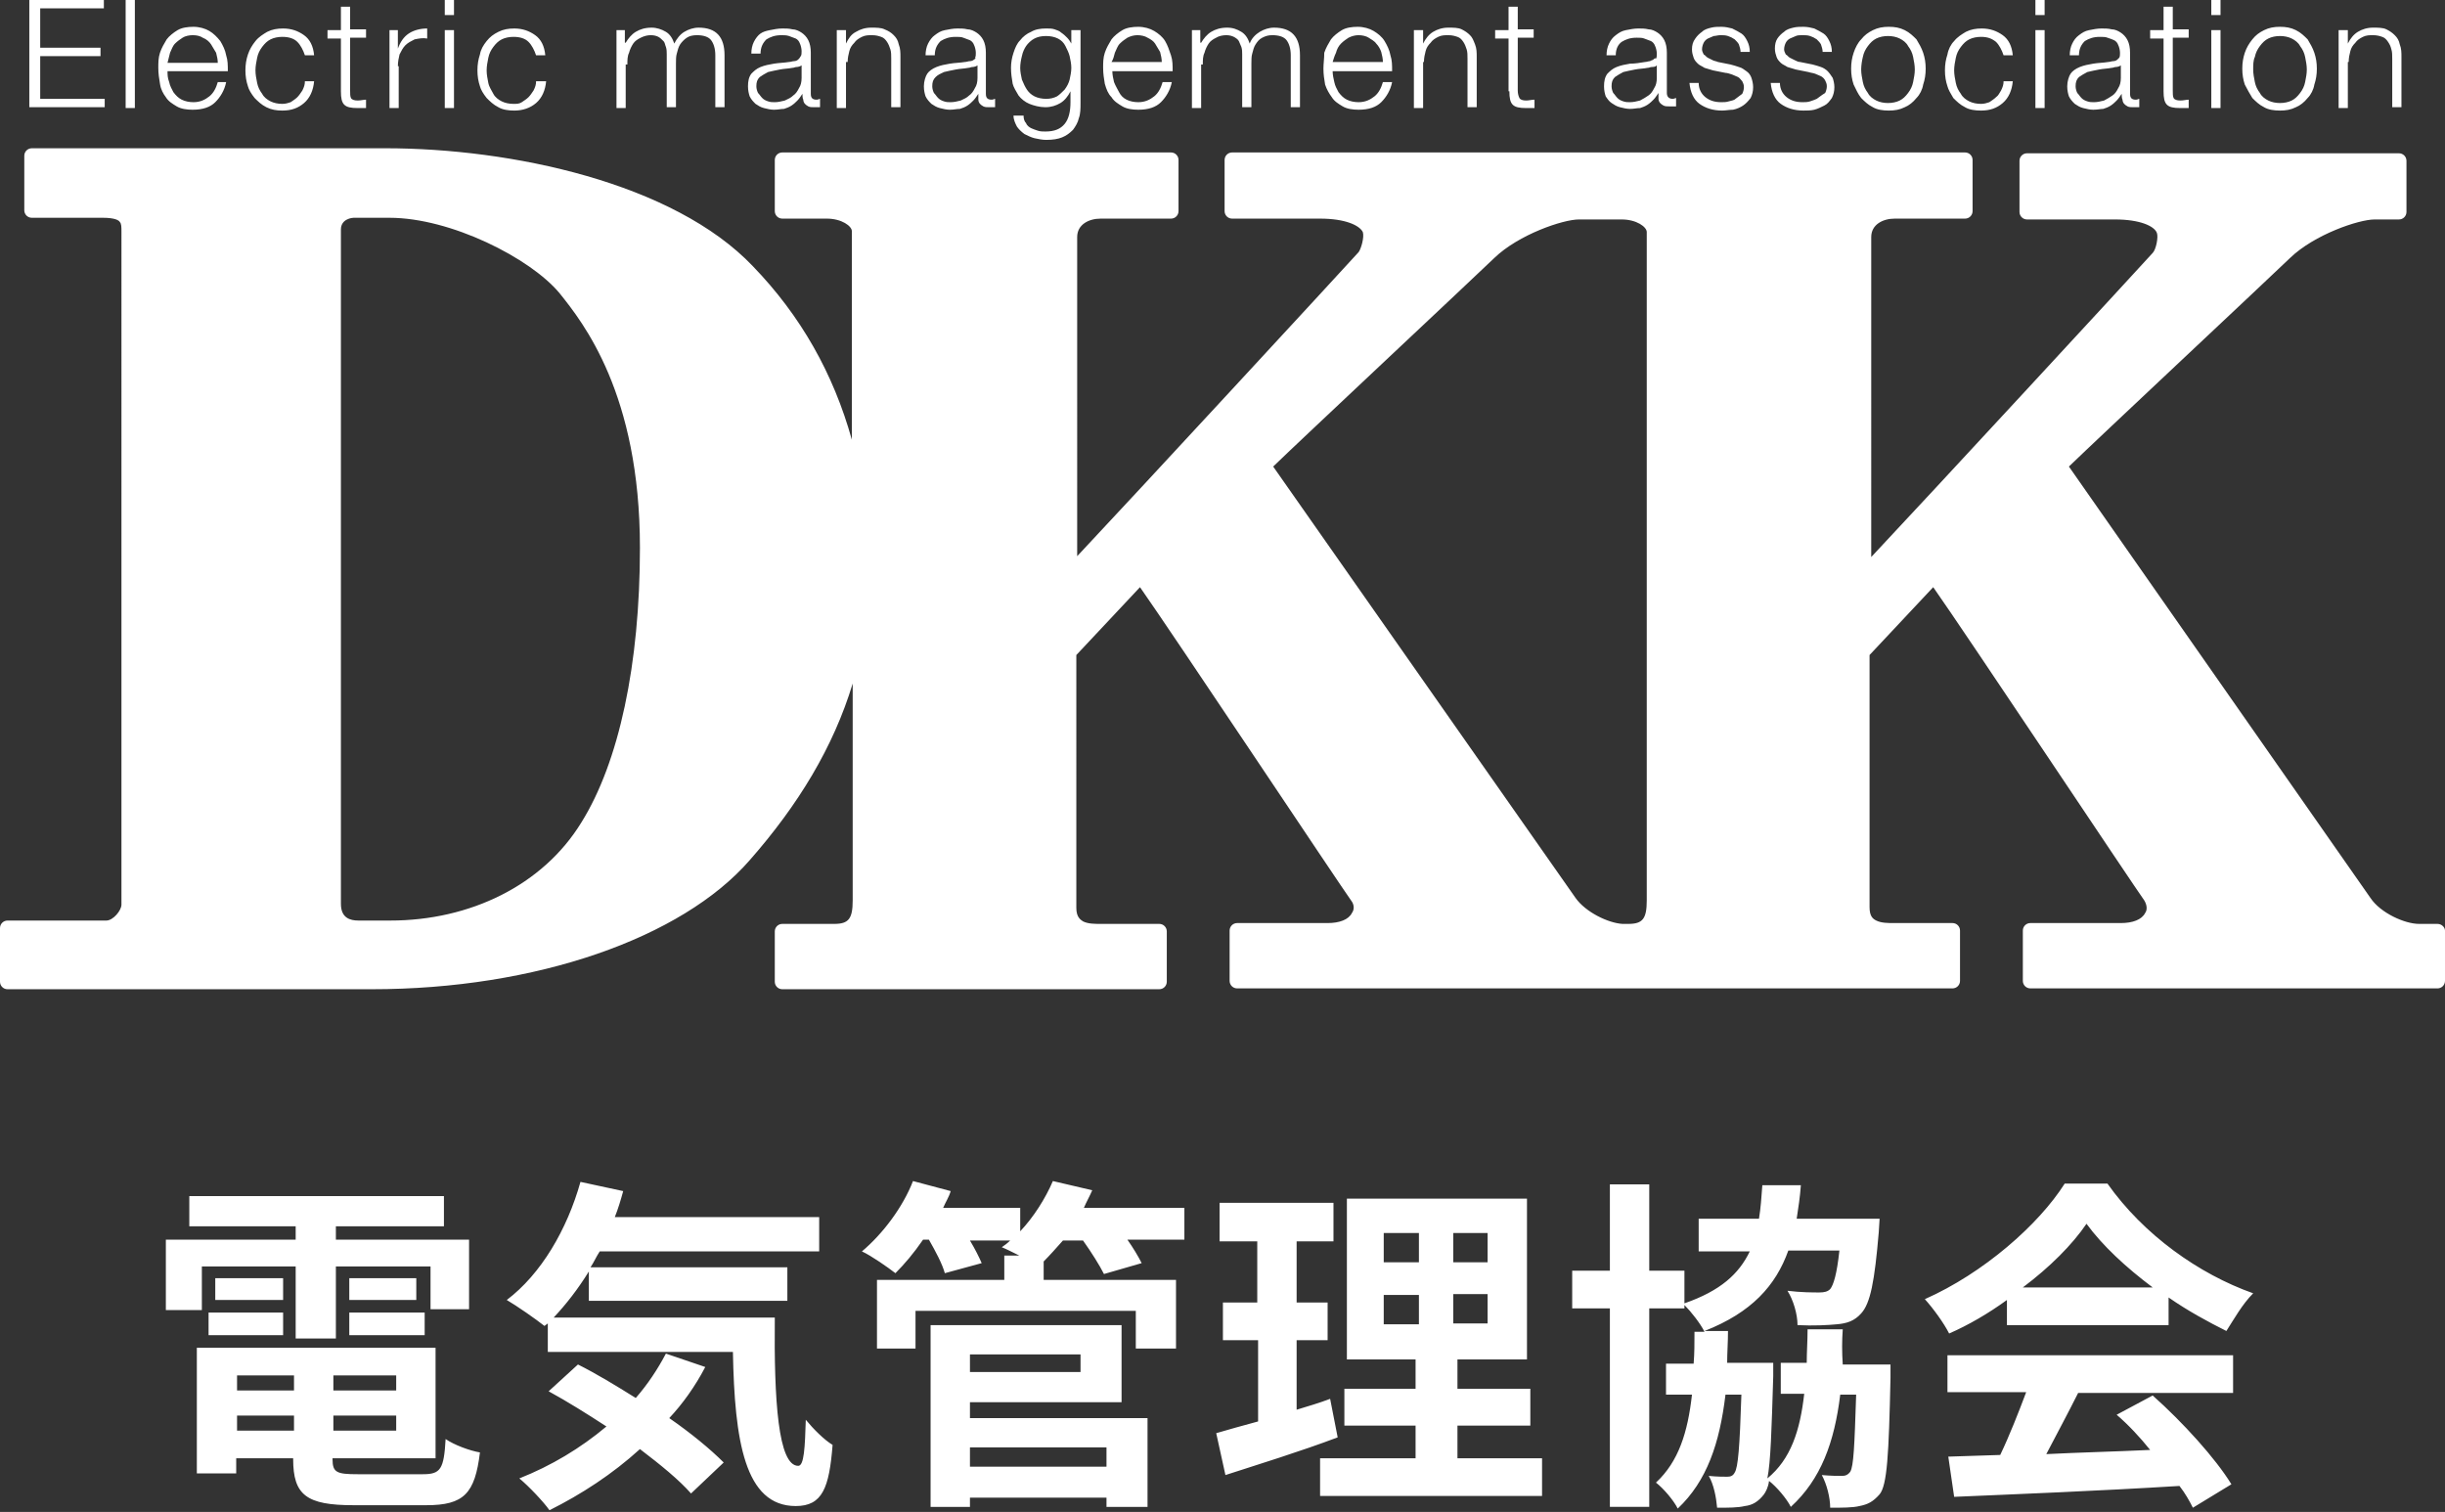 <?xml version="1.0" encoding="utf-8"?>
<!-- Generator: Adobe Illustrator 26.0.3, SVG Export Plug-In . SVG Version: 6.00 Build 0)  -->
<svg version="1.1" id="_レイヤー_2" xmlns="http://www.w3.org/2000/svg" xmlns:xlink="http://www.w3.org/1999/xlink" x="0px"
	 y="0px" viewBox="0 0 291.9 180.5" style="enable-background:new 0 0 291.9 180.5;" xml:space="preserve">
<rect x="0" y="0" width="291.9" height="180.5" fill="#333333" stroke="none"/>
<style type="text/css">
	.st0{fill:#FFFFFF;}
</style>
<g>
	<path class="st0" d="M291,110.3L291,110.3l-2.2,0c-1.7,0-4.6-1.3-5.8-3.1L247,55.7c3.4-3.3,23.6-22.2,26.4-24.9
		c2.9-2.8,8.2-4.6,10.1-4.6h2.9c0.5,0,0.9-0.4,0.9-0.9v-6.1c0-0.5-0.4-0.9-0.9-0.9H242c-0.5,0-0.9,0.4-0.9,0.9v6.1
		c0,0.5,0.4,0.9,0.9,0.9h10.5c3,0,4.7,0.8,5,1.6c0.2,0.5-0.1,2-0.5,2.4c-1.8,2-27.2,29.5-33.6,36.3V28.3c0-1.5,1.4-2.2,2.8-2.2h8.4
		c0.5,0,0.9-0.4,0.9-0.9v-6.1c0-0.5-0.4-0.9-0.9-0.9h-46.4c0,0,0,0,0,0h-41.1c-0.5,0-0.9,0.4-0.9,0.9v6.1c0,0.5,0.4,0.9,0.9,0.9
		h10.5c3,0,4.7,0.8,5.1,1.6c0.2,0.6-0.2,2-0.5,2.4c-1.8,2-27.2,29.5-33.6,36.3V28.3c0-1.5,1.4-2.2,2.8-2.2h8.4
		c0.5,0,0.9-0.4,0.9-0.9v-6.1c0-0.5-0.4-0.9-0.9-0.9H93.4c-0.5,0-0.9,0.4-0.9,0.9v6.1c0,0.5,0.4,0.9,0.9,0.9h5.3c1.8,0,3,0.9,3,1.5
		v24.9c-2.2-7.9-6.1-14.8-11.8-20.7l0,0c-9.5-10-28.9-14.1-43.9-14.1H3.8c-0.5,0-0.9,0.4-0.9,0.9v6.5c0,0.5,0.4,0.9,0.9,0.9h8.5
		c1.4,0,1.9,0.3,2,0.5c0.2,0.2,0.2,0.6,0.2,1.2V108c0,0.7-1,1.9-1.8,1.9H0.9c-0.5,0-0.9,0.4-0.9,0.9v6.4c0,0.5,0.4,0.9,0.9,0.9h43.5
		c19.6,0,37-6.1,45.1-15.4c5.8-6.6,10-13.5,12.3-21.1v25.9c0,2.2-0.5,2.8-2.2,2.8h-6.2c-0.5,0-0.9,0.4-0.9,0.9v6
		c0,0.5,0.4,0.9,0.9,0.9h45c0.5,0,0.9-0.4,0.9-0.9v-6c0-0.5-0.4-0.9-0.9-0.9h-7c-0.7,0-1.5,0-2.1-0.3c-0.3-0.2-0.8-0.5-0.8-1.6V78.2
		l7.6-8.1c3.8,5.4,24.1,35.9,25.2,37.4c0.4,0.5,0.4,1.1,0.1,1.5c-0.4,0.8-1.5,1.2-2.9,1.2h-10.8c-0.5,0-0.9,0.4-0.9,0.9v6
		c0,0.5,0.4,0.9,0.9,0.9h40.3c0,0,0.1,0,0.1,0h45c0.5,0,0.9-0.4,0.9-0.9v-6c0-0.5-0.4-0.9-0.9-0.9h-7c-0.7,0-1.5,0-2.1-0.3
		c-0.4-0.2-0.8-0.5-0.8-1.6V78.2l7.6-8.1c3.8,5.4,24.1,35.9,25.2,37.4c0.3,0.5,0.4,1.1,0.1,1.5c-0.4,0.8-1.5,1.2-2.9,1.2h-10.8
		c-0.5,0-0.9,0.4-0.9,0.9v6c0,0.5,0.4,0.9,0.9,0.9H291c0.5,0,0.9-0.4,0.9-0.9v-6C291.9,110.7,291.5,110.3,291,110.3z M69.4,98.2
		c-4.6,7.5-13.3,11.7-22.8,11.7h-3.8c-1,0-2.1-0.3-2.1-2V27.4c0-1.3,1.4-1.4,1.5-1.4c0.9,0,4.2,0,4.3,0c7.3,0,16.8,4.8,20.3,9
		c2.8,3.5,9.6,12,9.6,30.4C76.4,79.3,73.9,91,69.4,98.2L69.4,98.2z M196.6,107.5c0,2.2-0.5,2.8-2.2,2.8h-0.7
		c-1.7-0.1-4.4-1.4-5.6-3.1l-36.1-51.5c3.4-3.3,23.6-22.2,26.4-24.9c2.9-2.8,8.2-4.6,10.1-4.6h2.9c0,0,0.1,0,0.1,0h2.1
		c1.8,0,3,0.9,3,1.5V107.5z M12.5,11.8H4.8V6.7h7.2v-1H4.8V1h7.6V0H3.5v12.8h9V11.8z M16.2,0H15v12.9h1.1V0z M19.8,11.6
		c0.3,0.5,0.8,0.8,1.3,1.1c0.5,0.3,1.2,0.4,1.9,0.4c1.2,0,2.1-0.3,2.7-0.9c0.6-0.6,1.1-1.4,1.3-2.4H26c-0.2,0.7-0.5,1.3-1,1.7
		c-0.5,0.4-1.1,0.7-1.9,0.7c-0.5,0-1-0.1-1.4-0.3c-0.4-0.2-0.7-0.5-1-0.9c-0.2-0.4-0.4-0.7-0.5-1.2h0C20,9.3,20,8.9,20,8.5h7.2
		c0-0.7,0-1.3-0.2-1.9c-0.1-0.6-0.4-1.2-0.7-1.7C25.9,4.4,25.5,4,25,3.7c-0.5-0.3-1.2-0.5-1.9-0.5c-0.7,0-1.4,0.1-1.9,0.4
		c-0.5,0.3-1,0.7-1.3,1.1c-0.3,0.5-0.6,1-0.8,1.6c-0.2,0.6-0.2,1.2-0.2,1.8c0,0.7,0.1,1.3,0.2,1.9C19.2,10.7,19.5,11.2,19.8,11.6z
		 M20.3,6.3c0.2-0.4,0.3-0.8,0.6-1.1s0.6-0.5,0.9-0.7s0.8-0.3,1.2-0.3c0.5,0,0.9,0.1,1.2,0.3C24.7,4.7,25,5,25.2,5.3
		c0.2,0.3,0.4,0.7,0.6,1C25.9,6.7,26,7.1,26,7.5h-6C20.1,7.1,20.2,6.7,20.3,6.3z M30.4,11.7c0.4,0.4,0.8,0.8,1.4,1.1
		c0.6,0.3,1.2,0.4,1.9,0.4c1.1,0,1.9-0.3,2.6-0.9c0.7-0.6,1.1-1.5,1.2-2.6h-1.1c0,0.4-0.1,0.7-0.3,1.1c-0.2,0.3-0.4,0.6-0.6,0.8
		c-0.2,0.2-0.5,0.4-0.8,0.6c-0.3,0.1-0.6,0.2-1,0.2c-0.5,0-1-0.1-1.4-0.3s-0.8-0.5-1-0.9c-0.3-0.4-0.5-0.8-0.6-1.3
		c-0.1-0.5-0.2-1-0.2-1.5s0.1-1,0.2-1.5c0.1-0.5,0.3-0.9,0.6-1.3c0.3-0.4,0.6-0.7,1-0.9c0.4-0.2,0.9-0.3,1.4-0.3
		c0.8,0,1.4,0.2,1.8,0.6c0.4,0.4,0.7,1,0.9,1.6h1.1c-0.1-1.1-0.5-1.9-1.2-2.4c-0.7-0.5-1.5-0.8-2.5-0.8c-0.7,0-1.3,0.1-1.9,0.4
		c-0.5,0.3-1,0.6-1.4,1.1c-0.4,0.5-0.7,1-0.9,1.6c-0.2,0.6-0.3,1.2-0.3,1.9c0,0.7,0.1,1.3,0.3,1.9C29.7,10.7,30,11.2,30.4,11.7z
		 M40.7,10.9c0,0.8,0.1,1.3,0.4,1.6c0.3,0.3,0.8,0.4,1.6,0.4c0.2,0,0.3,0,0.5,0c0.2,0,0.3,0,0.5,0v-1c-0.3,0-0.6,0.1-1,0.1
		c-0.4,0-0.7-0.1-0.8-0.3c-0.1-0.2-0.1-0.5-0.1-0.9V4.5h1.9v-1h-1.9V0.8h-1.1v2.8h-1.6v1h1.6V10.9z M47.5,7.9c0-0.5,0.1-1,0.2-1.4
		c0.2-0.4,0.4-0.8,0.7-1.1s0.7-0.5,1.1-0.7C50,4.6,50.5,4.5,51,4.6V3.4c-0.8,0-1.6,0.2-2.2,0.6c-0.6,0.4-1,1-1.3,1.8h0V3.6h-1v9.3
		h1.1V7.9z M54.2,0h-1.1v1.8h1.1V0z M54.2,3.6h-1.1v9.3h1.1V3.6z M58.1,11.7c0.4,0.4,0.8,0.8,1.4,1.1c0.5,0.3,1.2,0.4,1.9,0.4
		c1,0,1.9-0.3,2.6-0.9c0.7-0.6,1.1-1.5,1.2-2.6H64c0,0.4-0.1,0.7-0.3,1.1c-0.2,0.3-0.4,0.6-0.6,0.8c-0.2,0.2-0.5,0.4-0.8,0.6
		s-0.6,0.2-1,0.2c-0.5,0-1-0.1-1.4-0.3c-0.4-0.2-0.8-0.5-1-0.9s-0.5-0.8-0.6-1.3c-0.1-0.5-0.2-1-0.2-1.5s0.1-1,0.2-1.5
		c0.1-0.5,0.3-0.9,0.6-1.3s0.6-0.7,1-0.9c0.4-0.2,0.9-0.3,1.4-0.3c0.8,0,1.4,0.2,1.8,0.6h0c0.4,0.4,0.7,1,0.9,1.6h1.1
		c-0.1-1.1-0.5-1.9-1.2-2.4c-0.7-0.5-1.5-0.8-2.5-0.8c-0.7,0-1.3,0.1-1.9,0.4s-1,0.6-1.4,1.1c-0.4,0.5-0.7,1-0.8,1.6
		c-0.2,0.6-0.3,1.2-0.3,1.9c0,0.7,0.1,1.3,0.3,1.9C57.4,10.7,57.7,11.2,58.1,11.7z M74.9,7.7c0-0.5,0-1,0.2-1.4
		c0.1-0.4,0.3-0.8,0.5-1.1c0.2-0.3,0.5-0.5,0.9-0.7c0.4-0.2,0.8-0.3,1.2-0.3c0.4,0,0.7,0.1,0.9,0.2s0.4,0.3,0.6,0.5
		c0.2,0.2,0.2,0.5,0.3,0.7c0.1,0.3,0.1,0.6,0.1,0.9v6.3h1.1V7.6c0-0.4,0-0.9,0.1-1.2c0.1-0.4,0.2-0.8,0.4-1.1s0.5-0.6,0.8-0.8
		c0.3-0.2,0.7-0.3,1.2-0.3c0.8,0,1.4,0.2,1.7,0.6c0.3,0.4,0.5,1,0.5,1.8v6.2h1.1V6.6c0-2.2-1-3.3-3.1-3.3c-0.6,0-1.2,0.2-1.7,0.5
		c-0.5,0.3-0.9,0.8-1.2,1.4c-0.2-0.6-0.5-1.1-1-1.4s-1.1-0.5-1.7-0.5c-0.8,0-1.4,0.2-1.9,0.5c-0.5,0.3-0.9,0.8-1.2,1.3h-0.1V3.6h-1
		v9.3h1.1V7.7z M90,5C90,5,90,5,90,5C90,5,90,5,90,5L90,5z M95.3,7.1c-0.1,0.1-0.3,0.2-0.5,0.2c-0.2,0-0.4,0.1-0.6,0.1
		c-0.6,0.1-1.2,0.1-1.8,0.2c-0.6,0.1-1.1,0.2-1.6,0.4c-0.5,0.2-0.8,0.5-1.1,0.8c-0.3,0.4-0.4,0.9-0.4,1.5c0,0.5,0.1,0.9,0.2,1.2
		c0.2,0.4,0.4,0.6,0.7,0.9c0.3,0.2,0.6,0.4,1,0.5s0.8,0.2,1.2,0.2c0.5,0,0.8-0.1,1.2-0.1c0.3-0.1,0.6-0.2,0.9-0.4
		c0.3-0.2,0.5-0.4,0.7-0.6c0.2-0.2,0.4-0.5,0.6-0.8h0c0,0.2,0,0.5,0.1,0.7c0,0.2,0.1,0.4,0.2,0.5c0.1,0.1,0.2,0.2,0.4,0.3
		c0.2,0.1,0.4,0.1,0.7,0.1c0.2,0,0.3,0,0.4,0s0.2,0,0.3,0v-1c-0.1,0-0.2,0.1-0.4,0.1c-0.5,0-0.7-0.2-0.7-0.7V6.3
		c0-0.6-0.1-1.1-0.3-1.5S96,4.1,95.7,3.9c-0.3-0.2-0.7-0.4-1.1-0.4c-0.4-0.1-0.8-0.1-1.2-0.1c-0.5,0-1,0.1-1.5,0.2S91.1,3.8,90.8,4
		c-0.3,0.2-0.6,0.6-0.8,1c-0.2,0.4-0.3,0.9-0.3,1.4h1.1c0-0.8,0.3-1.3,0.7-1.7c0.5-0.3,1-0.5,1.8-0.5c0.3,0,0.6,0,0.9,0.1
		c0.3,0.1,0.5,0.2,0.8,0.3c0.2,0.1,0.4,0.3,0.5,0.6c0.1,0.2,0.2,0.6,0.2,0.9c0,0.2,0,0.5-0.1,0.6C95.5,6.9,95.4,7,95.3,7.1z
		 M95.7,7.8L95.7,7.8l0,1.5c0,0.5-0.1,0.9-0.3,1.2c-0.2,0.4-0.4,0.7-0.7,0.9c-0.3,0.3-0.6,0.4-1,0.6c-0.4,0.1-0.8,0.2-1.2,0.2
		c-0.3,0-0.5,0-0.8-0.1c-0.3-0.1-0.5-0.2-0.7-0.4c-0.2-0.2-0.3-0.4-0.5-0.6c-0.1-0.2-0.2-0.5-0.2-0.8c0-0.5,0.1-0.8,0.4-1.1
		c0.3-0.2,0.6-0.4,1-0.6c0.4-0.1,0.9-0.2,1.4-0.3c0.5-0.1,1-0.1,1.5-0.2c0.2,0,0.3-0.1,0.5-0.1S95.6,7.9,95.7,7.8L95.7,7.8z
		 M101.2,7.4c0-0.5,0.1-0.9,0.2-1.3c0.1-0.4,0.3-0.7,0.6-1c0.2-0.3,0.5-0.5,0.9-0.7c0.4-0.2,0.8-0.2,1.2-0.2c0.5,0,0.8,0.1,1.1,0.2
		c0.3,0.1,0.5,0.3,0.7,0.6s0.3,0.6,0.4,0.9c0.1,0.3,0.1,0.7,0.1,1.1v5.8h1.1v-6c0-0.5,0-1-0.2-1.5c-0.1-0.5-0.3-0.8-0.6-1.1
		c-0.3-0.3-0.6-0.5-1.1-0.7c-0.4-0.2-1-0.2-1.6-0.2c-0.7,0-1.3,0.2-1.8,0.5c-0.6,0.3-0.9,0.8-1.2,1.4h0V3.6h0h-1.1v9.3h1.1V7.4z
		 M116.3,7.1c-0.1,0.1-0.3,0.2-0.5,0.2c-0.2,0-0.4,0.1-0.6,0.1c-0.6,0.1-1.2,0.1-1.8,0.2c-0.6,0.1-1.1,0.2-1.6,0.4
		c-0.5,0.2-0.9,0.5-1.1,0.8s-0.4,0.9-0.4,1.5c0,0.5,0.1,0.9,0.2,1.2c0.2,0.4,0.4,0.6,0.7,0.9c0.3,0.2,0.6,0.4,1,0.5s0.8,0.2,1.2,0.2
		c0.5,0,0.8-0.1,1.2-0.1c0.3-0.1,0.6-0.2,0.9-0.4c0.3-0.2,0.5-0.4,0.7-0.6c0.2-0.2,0.4-0.5,0.6-0.8h0c0,0.2,0,0.5,0,0.7
		c0,0.2,0.1,0.4,0.2,0.5c0.1,0.1,0.2,0.2,0.4,0.3c0.2,0.1,0.4,0.1,0.7,0.1c0.2,0,0.3,0,0.4,0c0.1,0,0.2,0,0.3,0v-1
		c-0.1,0-0.2,0.1-0.4,0.1c-0.5,0-0.7-0.2-0.7-0.7V6.3c0-0.6-0.1-1.1-0.3-1.5c-0.2-0.4-0.5-0.7-0.8-0.9c-0.3-0.2-0.7-0.4-1.1-0.4
		c-0.4-0.1-0.8-0.1-1.2-0.1c-0.5,0-1,0.1-1.5,0.2s-0.8,0.3-1.2,0.6c-0.3,0.2-0.6,0.6-0.8,1c-0.2,0.4-0.3,0.9-0.3,1.4h1.1
		c0-0.8,0.3-1.3,0.7-1.7c0.5-0.3,1-0.5,1.8-0.5c0.3,0,0.7,0,0.9,0.1c0.3,0.1,0.5,0.2,0.8,0.3c0.2,0.1,0.4,0.3,0.5,0.6
		c0.1,0.2,0.2,0.6,0.2,0.9c0,0.2,0,0.5-0.1,0.6C116.5,6.9,116.5,7,116.3,7.1z M116.7,7.8L116.7,7.8l0,1.5c0,0.5-0.1,0.9-0.3,1.2
		c-0.2,0.4-0.4,0.7-0.7,0.9c-0.3,0.3-0.6,0.4-1,0.6c-0.4,0.1-0.8,0.2-1.2,0.2c-0.3,0-0.5,0-0.8-0.1c-0.3-0.1-0.5-0.2-0.7-0.4
		c-0.2-0.2-0.3-0.4-0.5-0.6c-0.1-0.2-0.2-0.5-0.2-0.8c0-0.5,0.1-0.8,0.4-1.1s0.6-0.4,1-0.6c0.4-0.1,0.9-0.2,1.4-0.3
		c0.5-0.1,1-0.1,1.5-0.2c0.2,0,0.3-0.1,0.5-0.1S116.6,7.9,116.7,7.8L116.7,7.8z M111,5C111,5,111,5,111,5C111,5,111,5,111,5L111,5z
		 M121.6,11.4c0.3,0.4,0.8,0.8,1.3,1c0.5,0.2,1.2,0.4,1.9,0.4c0.7,0,1.3-0.2,1.8-0.5c0.5-0.3,0.9-0.8,1.2-1.4h0v1.3
		c0,1.1-0.2,2-0.7,2.6c-0.5,0.6-1.2,0.9-2.3,0.9c-0.3,0-0.6,0-0.9-0.1c-0.3-0.1-0.6-0.2-0.8-0.3c-0.2-0.1-0.5-0.3-0.6-0.6
		c-0.2-0.2-0.3-0.5-0.3-0.9H121c0,0.5,0.2,0.9,0.4,1.3c0.2,0.3,0.5,0.6,0.9,0.9c0.4,0.2,0.8,0.4,1.2,0.5c0.5,0.1,0.9,0.2,1.4,0.2
		c0.8,0,1.4-0.1,1.9-0.3c0.5-0.2,0.9-0.5,1.3-0.9c0.3-0.4,0.6-0.9,0.7-1.4l0,0c0.2-0.5,0.2-1.2,0.2-1.8V3.6h-1.1v1.6h0
		c-0.1-0.2-0.3-0.5-0.5-0.7c-0.2-0.2-0.4-0.4-0.7-0.6c-0.2-0.2-0.5-0.3-0.8-0.4c-0.3-0.1-0.6-0.1-1-0.1c-0.7,0-1.3,0.1-1.8,0.4
		c-0.5,0.2-1,0.6-1.3,1c-0.4,0.4-0.6,0.9-0.8,1.5c-0.2,0.6-0.3,1.2-0.3,1.8c0,0.7,0.1,1.3,0.2,1.9C121,10.4,121.3,10.9,121.6,11.4z
		 M122,6.7c0.1-0.5,0.3-0.9,0.5-1.2s0.6-0.7,1-0.9c0.4-0.2,0.8-0.3,1.4-0.3c0.5,0,1,0.1,1.4,0.3c0.4,0.2,0.7,0.5,0.9,0.9
		c0.2,0.4,0.4,0.8,0.5,1.2c0.1,0.5,0.2,0.9,0.2,1.4c0,0.5-0.1,0.9-0.2,1.4c-0.1,0.4-0.3,0.8-0.6,1.2c-0.3,0.3-0.6,0.6-0.9,0.8l0,0
		c-0.4,0.2-0.8,0.3-1.3,0.3c-0.5,0-1-0.1-1.4-0.3c-0.4-0.2-0.7-0.5-0.9-0.8c-0.2-0.3-0.4-0.7-0.6-1.2c-0.1-0.5-0.2-0.9-0.2-1.4
		C121.8,7.6,121.9,7.1,122,6.7z M132.7,11.6c0.3,0.5,0.8,0.8,1.3,1.1c0.5,0.3,1.2,0.4,1.9,0.4c1.2,0,2.1-0.3,2.7-0.9
		c0.6-0.6,1.1-1.4,1.3-2.4h-1.1c-0.2,0.7-0.5,1.3-1,1.7c-0.5,0.4-1.1,0.7-1.9,0.7c-0.5,0-1-0.1-1.4-0.3c-0.4-0.2-0.7-0.5-0.9-0.9
		c-0.2-0.4-0.4-0.7-0.6-1.2h0c-0.1-0.4-0.2-0.9-0.2-1.3h7.2c0-0.7,0-1.3-0.2-1.9s-0.4-1.2-0.7-1.7c-0.3-0.5-0.8-0.9-1.3-1.2
		c-0.5-0.3-1.2-0.5-1.9-0.5c-0.7,0-1.4,0.1-1.9,0.4c-0.5,0.3-1,0.7-1.3,1.1c-0.3,0.5-0.6,1-0.8,1.6c-0.2,0.6-0.2,1.2-0.2,1.8
		c0,0.7,0.1,1.3,0.2,1.9C132.1,10.7,132.3,11.2,132.7,11.6z M133.1,6.3c0.2-0.4,0.3-0.8,0.6-1.1s0.6-0.5,0.9-0.7
		c0.4-0.2,0.8-0.3,1.2-0.3s0.9,0.1,1.2,0.3c0.4,0.2,0.7,0.4,0.9,0.7c0.2,0.3,0.4,0.7,0.6,1c0.1,0.4,0.2,0.8,0.2,1.2h-6
		C132.9,7.1,133,6.7,133.1,6.3z M143.6,7.7c0-0.5,0-1,0.2-1.4c0.1-0.4,0.3-0.8,0.5-1.1c0.2-0.3,0.5-0.5,0.9-0.7
		c0.3-0.2,0.8-0.3,1.2-0.3c0.4,0,0.7,0.1,0.9,0.2s0.5,0.3,0.6,0.5c0.1,0.2,0.2,0.5,0.3,0.7c0.1,0.3,0.1,0.6,0.1,0.9v6.3h1.1V7.6
		c0-0.4,0-0.9,0.1-1.2c0.1-0.4,0.2-0.8,0.4-1.1s0.4-0.6,0.8-0.8s0.7-0.3,1.2-0.3c0.8,0,1.4,0.2,1.7,0.6c0.3,0.4,0.5,1,0.5,1.8v6.2
		h1.1V6.6c0-2.2-1-3.3-3.1-3.3c-0.6,0-1.2,0.2-1.7,0.5c-0.5,0.3-1,0.8-1.2,1.4c-0.2-0.6-0.5-1.1-1-1.4c-0.5-0.3-1-0.5-1.7-0.5
		c-0.8,0-1.4,0.2-1.9,0.5s-0.9,0.8-1.2,1.3h-0.1V3.6h-1v9.3h1.1V7.7z M159,11.6c0.3,0.5,0.8,0.8,1.3,1.1c0.5,0.3,1.2,0.4,1.9,0.4
		c1.2,0,2.1-0.3,2.7-0.9c0.6-0.6,1.1-1.4,1.3-2.4h-1.1c-0.2,0.7-0.5,1.3-1,1.7c-0.5,0.4-1.1,0.7-1.9,0.7c-0.5,0-1-0.1-1.4-0.3
		c-0.4-0.2-0.7-0.5-1-0.9c-0.2-0.4-0.4-0.7-0.5-1.2h0c-0.1-0.4-0.2-0.9-0.2-1.3h7.1c0-0.7,0-1.3-0.2-1.9c-0.1-0.6-0.4-1.2-0.7-1.7
		c-0.3-0.5-0.8-0.9-1.3-1.2c-0.5-0.3-1.2-0.5-1.9-0.5c-0.7,0-1.4,0.1-1.9,0.4c-0.5,0.3-1,0.7-1.3,1.1c-0.3,0.5-0.6,1-0.8,1.6
		C158.1,7,158,7.6,158,8.2c0,0.7,0.1,1.3,0.2,1.9C158.4,10.7,158.7,11.2,159,11.6z M159.5,6.3c0.1-0.4,0.3-0.8,0.6-1.1
		s0.6-0.5,0.9-0.7c0.4-0.2,0.8-0.3,1.2-0.3c0.4,0,0.9,0.1,1.2,0.3s0.7,0.4,0.9,0.7c0.3,0.3,0.5,0.7,0.6,1h0c0.1,0.4,0.2,0.8,0.2,1.2
		h-6C159.2,7.1,159.3,6.7,159.5,6.3z M170,7.4c0-0.5,0.1-0.9,0.2-1.3c0.1-0.4,0.3-0.7,0.6-1c0.2-0.3,0.5-0.5,0.9-0.7
		c0.4-0.2,0.8-0.2,1.2-0.2c0.5,0,0.8,0.1,1.1,0.2c0.3,0.1,0.5,0.3,0.7,0.6s0.3,0.6,0.4,0.9c0.1,0.3,0.1,0.7,0.1,1.1v5.8h1.1v-6
		c0-0.5,0-1-0.2-1.5s-0.3-0.8-0.6-1.1s-0.6-0.5-1-0.7c-0.4-0.2-1-0.2-1.6-0.2c-0.7,0-1.3,0.2-1.8,0.5c-0.5,0.3-0.9,0.8-1.2,1.4h0
		V3.6h0h-1.1v9.3h1.1V7.4z M180.2,10.9c0,0.8,0.1,1.3,0.4,1.6c0.3,0.3,0.8,0.4,1.6,0.4c0.2,0,0.3,0,0.5,0c0.2,0,0.3,0,0.5,0v-1
		c-0.3,0-0.7,0.1-1,0.1c-0.4,0-0.7-0.1-0.8-0.3c-0.1-0.2-0.2-0.5-0.2-0.9V4.5h1.9v-1h-1.9V0.8h-1.1v2.8h-1.6v1h1.6V10.9z M197.4,7.1
		c-0.1,0.1-0.3,0.1-0.4,0.2c-0.2,0-0.4,0.1-0.6,0.1c-0.6,0.1-1.2,0.2-1.8,0.2c-0.6,0.1-1.1,0.2-1.6,0.4c-0.5,0.2-0.8,0.5-1.1,0.8
		c-0.3,0.4-0.4,0.9-0.4,1.5c0,0.5,0.1,0.9,0.2,1.2c0.2,0.3,0.4,0.6,0.7,0.8c0.3,0.2,0.6,0.4,1,0.5s0.8,0.2,1.2,0.2
		c0.5,0,0.8-0.1,1.2-0.1c0.3-0.1,0.6-0.2,0.9-0.4c0.3-0.2,0.5-0.4,0.7-0.6c0.2-0.2,0.4-0.5,0.6-0.8h0c0,0.2,0,0.5,0,0.7
		c0,0.2,0.1,0.4,0.2,0.5c0.1,0.1,0.2,0.2,0.4,0.3c0.2,0.1,0.4,0.1,0.7,0.1c0.2,0,0.3,0,0.4,0c0.1,0,0.2,0,0.4,0v-1
		c-0.1,0-0.2,0.1-0.4,0.1c-0.4,0-0.7-0.2-0.7-0.7V6.3c0-0.6-0.1-1.1-0.3-1.5s-0.5-0.7-0.8-0.9c-0.3-0.2-0.7-0.4-1.1-0.4
		c-0.4-0.1-0.8-0.1-1.2-0.1c-0.5,0-1,0.1-1.5,0.2s-0.8,0.3-1.2,0.6s-0.6,0.6-0.8,1l0,0c-0.2,0.4-0.3,0.9-0.3,1.4h1.1
		c0-0.8,0.3-1.3,0.7-1.6c0.5-0.3,1-0.5,1.8-0.5c0.3,0,0.7,0,0.9,0.1c0.3,0.1,0.5,0.2,0.8,0.3c0.2,0.1,0.4,0.3,0.5,0.6
		c0.1,0.2,0.2,0.6,0.2,0.9c0,0.2,0,0.5-0.1,0.6C197.6,6.9,197.5,7,197.4,7.1z M197.8,7.8v1.5c0,0.5-0.1,0.9-0.3,1.2
		c-0.2,0.4-0.4,0.7-0.7,0.9c-0.3,0.2-0.6,0.4-1,0.6c-0.4,0.1-0.8,0.2-1.2,0.2c-0.3,0-0.5,0-0.8-0.1c-0.3-0.1-0.5-0.2-0.7-0.4
		c-0.2-0.2-0.3-0.4-0.5-0.6c-0.1-0.2-0.2-0.5-0.2-0.8c0-0.5,0.1-0.8,0.4-1.1c0.3-0.2,0.6-0.4,1-0.6c0.4-0.1,0.9-0.2,1.4-0.3
		c0.5-0.1,1-0.1,1.5-0.2c0.2,0,0.3-0.1,0.5-0.1C197.6,8,197.7,7.9,197.8,7.8L197.8,7.8L197.8,7.8z M207.2,11.8
		c-0.2,0.2-0.5,0.2-0.8,0.3c-0.3,0.1-0.6,0.1-0.9,0.1c-0.8,0-1.4-0.2-1.9-0.6c-0.5-0.4-0.8-1-0.8-1.7h-1.1c0.1,1.1,0.5,2,1.2,2.5
		s1.6,0.8,2.7,0.8c0.4,0,0.9-0.1,1.3-0.1c0.5-0.1,0.9-0.3,1.2-0.5c0.3-0.2,0.6-0.5,0.9-0.9c0.2-0.4,0.3-0.8,0.3-1.3
		c0-0.4-0.1-0.8-0.2-1.1c-0.1-0.3-0.3-0.6-0.6-0.8s-0.5-0.4-0.9-0.5c-0.3-0.1-0.6-0.2-1-0.3l-1.5-0.3c-0.2-0.1-0.4-0.1-0.6-0.2
		c-0.2-0.1-0.4-0.2-0.6-0.3c-0.2-0.1-0.3-0.3-0.5-0.4c-0.1-0.2-0.2-0.4-0.2-0.6c0-0.3,0.1-0.6,0.2-0.8c0.1-0.2,0.3-0.4,0.5-0.5
		c0.2-0.1,0.5-0.2,0.7-0.3c0.2,0,0.5-0.1,0.8-0.1c0.3,0,0.6,0,0.9,0.1c0.3,0.1,0.5,0.2,0.8,0.4c0.2,0.2,0.4,0.4,0.5,0.6l0,0
		c0.1,0.3,0.2,0.6,0.2,0.9h1.1c0-0.5-0.1-0.9-0.3-1.3c-0.2-0.4-0.4-0.7-0.7-0.9c-0.3-0.2-0.7-0.4-1.1-0.6c-0.4-0.1-0.8-0.2-1.3-0.2
		c-0.4,0-0.8,0-1.2,0.1c-0.4,0.1-0.8,0.2-1.1,0.5c-0.3,0.2-0.6,0.5-0.8,0.8C202.1,5,202,5.4,202,5.9c0,0.4,0.1,0.7,0.2,1
		s0.3,0.5,0.5,0.7c0.2,0.2,0.5,0.3,0.8,0.5c0.3,0.1,0.7,0.2,1,0.3l1.5,0.3c0.2,0,0.5,0.1,0.8,0.2c0.2,0.1,0.5,0.2,0.7,0.3
		c0.2,0.1,0.3,0.3,0.5,0.5c0.1,0.2,0.2,0.4,0.2,0.7c0,0.3-0.1,0.6-0.2,0.8C207.7,11.4,207.5,11.6,207.2,11.8z M216.9,11.8
		c-0.2,0.1-0.5,0.2-0.8,0.3c-0.3,0.1-0.6,0.1-0.9,0.1c-0.8,0-1.4-0.2-1.9-0.6c-0.5-0.4-0.8-1-0.8-1.7h-1.1c0.1,1.1,0.5,2,1.2,2.5
		c0.7,0.5,1.6,0.8,2.7,0.8c0.4,0,0.9,0,1.3-0.1c0.4-0.1,0.8-0.3,1.2-0.5c0.4-0.2,0.6-0.5,0.9-0.9c0.2-0.4,0.3-0.8,0.3-1.3
		c0-0.4-0.1-0.8-0.2-1.1c-0.2-0.3-0.4-0.6-0.6-0.8s-0.5-0.4-0.8-0.5c-0.3-0.1-0.6-0.2-1-0.3l-1.5-0.3c-0.2,0-0.4-0.1-0.6-0.2
		c-0.2-0.1-0.4-0.2-0.6-0.3c-0.2-0.1-0.3-0.3-0.5-0.4c-0.1-0.2-0.2-0.4-0.2-0.6c0-0.3,0.1-0.6,0.2-0.8c0.1-0.2,0.3-0.4,0.5-0.5
		c0.2-0.1,0.5-0.2,0.7-0.3s0.5-0.1,0.8-0.1c0.3,0,0.6,0,0.9,0.1c0.3,0.1,0.5,0.2,0.8,0.4c0.2,0.2,0.4,0.4,0.5,0.6l0,0
		c0.1,0.3,0.2,0.6,0.2,0.9h1.1c0-0.5-0.1-0.9-0.3-1.3c-0.2-0.4-0.4-0.7-0.7-0.9c-0.3-0.2-0.7-0.4-1.1-0.6c-0.4-0.1-0.8-0.2-1.3-0.2
		c-0.4,0-0.8,0-1.2,0.1c-0.4,0.1-0.8,0.2-1.1,0.5c-0.3,0.2-0.6,0.5-0.8,0.8c-0.2,0.3-0.3,0.7-0.3,1.2c0,0.4,0.1,0.7,0.2,1
		c0.1,0.3,0.3,0.5,0.5,0.7c0.2,0.2,0.5,0.3,0.8,0.5c0.3,0.1,0.7,0.2,1,0.3l1.5,0.3c0.3,0.1,0.5,0.1,0.8,0.2c0.2,0.1,0.5,0.2,0.7,0.3
		s0.4,0.3,0.5,0.5c0.1,0.2,0.2,0.4,0.2,0.7c0,0.3-0.1,0.6-0.2,0.8C217.4,11.4,217.2,11.6,216.9,11.8z M222.2,11.7
		c0.4,0.4,0.8,0.8,1.4,1.1c0.5,0.3,1.2,0.4,1.9,0.4c0.7,0,1.3-0.1,1.9-0.4c0.5-0.2,1-0.6,1.4-1.1c0.4-0.4,0.7-1,0.8-1.6
		c0.2-0.6,0.3-1.2,0.3-1.9c0-0.7-0.1-1.3-0.3-1.9c-0.2-0.6-0.5-1.1-0.8-1.6c-0.4-0.4-0.8-0.8-1.4-1.1c-0.6-0.3-1.2-0.4-1.9-0.4
		c-0.7,0-1.3,0.1-1.9,0.4c-0.6,0.3-1,0.6-1.4,1.1c-0.4,0.4-0.7,1-0.9,1.6c-0.2,0.6-0.3,1.2-0.3,1.9c0,0.7,0.1,1.3,0.3,1.9
		C221.6,10.7,221.8,11.2,222.2,11.7z M222.4,6.8c0.1-0.5,0.3-0.9,0.6-1.3c0.3-0.4,0.6-0.7,1-0.9c0.4-0.2,0.9-0.3,1.4-0.3
		c0.5,0,1,0.1,1.4,0.3c0.4,0.2,0.8,0.5,1,0.9c0.3,0.4,0.5,0.8,0.6,1.3c0.1,0.5,0.2,1,0.2,1.5s-0.1,1-0.2,1.5
		c-0.1,0.5-0.3,0.9-0.6,1.3c-0.3,0.4-0.6,0.7-1,0.9c-0.4,0.2-0.9,0.3-1.4,0.3c-0.5,0-1-0.1-1.4-0.3c-0.4-0.2-0.8-0.5-1-0.9
		c-0.3-0.4-0.5-0.8-0.6-1.3c-0.1-0.5-0.2-1-0.2-1.5S222.3,7.2,222.4,6.8z M233.2,11.7c0.4,0.4,0.8,0.8,1.4,1.1
		c0.5,0.3,1.2,0.4,1.9,0.4c1.1,0,1.9-0.3,2.6-0.9c0.7-0.6,1.1-1.5,1.2-2.6h-1.1c0,0.4-0.1,0.7-0.3,1.1c-0.2,0.3-0.3,0.6-0.6,0.8
		c-0.2,0.2-0.5,0.4-0.8,0.6c-0.3,0.1-0.6,0.2-1,0.2c-0.5,0-1-0.1-1.4-0.3c-0.4-0.2-0.8-0.5-1-0.9c-0.3-0.4-0.5-0.8-0.6-1.3
		c-0.1-0.5-0.2-1-0.2-1.5s0.1-1,0.2-1.5c0.1-0.5,0.3-0.9,0.6-1.3c0.3-0.4,0.6-0.7,1-0.9c0.4-0.2,0.9-0.3,1.4-0.3
		c0.8,0,1.3,0.2,1.8,0.6h0c0.4,0.4,0.7,1,0.9,1.6h1.1c-0.1-1.1-0.5-1.9-1.2-2.4c-0.7-0.5-1.5-0.8-2.5-0.8c-0.7,0-1.3,0.1-1.9,0.4
		c-0.5,0.3-1,0.6-1.4,1.1c-0.4,0.4-0.7,1-0.8,1.6c-0.2,0.6-0.3,1.2-0.3,1.9c0,0.7,0.1,1.3,0.3,1.9C232.6,10.7,232.9,11.2,233.2,11.7
		z M244.1,3.6h-1.1v9.3h1.1V3.6z M244.1,0h-1.1v1.8h1.1V0z M252.8,7.1c-0.1,0.1-0.3,0.2-0.5,0.2c-0.2,0-0.4,0.1-0.6,0.1
		c-0.6,0.1-1.2,0.1-1.8,0.2s-1.1,0.2-1.6,0.4c-0.5,0.2-0.9,0.5-1.1,0.8s-0.4,0.9-0.4,1.5c0,0.5,0.1,0.9,0.2,1.2
		c0.2,0.4,0.4,0.6,0.7,0.9c0.3,0.2,0.6,0.4,1,0.5c0.4,0.1,0.8,0.2,1.2,0.2c0.5,0,0.9-0.1,1.2-0.1c0.3-0.1,0.6-0.2,0.9-0.4
		c0.3-0.2,0.5-0.4,0.7-0.6c0.2-0.2,0.4-0.5,0.6-0.8h0c0,0.2,0,0.5,0.1,0.7c0,0.2,0.1,0.4,0.2,0.5c0.1,0.1,0.2,0.2,0.4,0.3
		c0.2,0.1,0.4,0.1,0.7,0.1c0.2,0,0.3,0,0.4,0c0.1,0,0.2,0,0.3,0v-1c-0.1,0-0.2,0.1-0.4,0.1c-0.5,0-0.7-0.2-0.7-0.7V6.3
		c0-0.6-0.1-1.1-0.3-1.5s-0.5-0.7-0.8-0.9c-0.3-0.2-0.7-0.4-1.1-0.4c-0.4-0.1-0.8-0.1-1.2-0.1c-0.5,0-1,0.1-1.5,0.2
		s-0.8,0.3-1.2,0.6s-0.6,0.6-0.8,1v0c-0.2,0.4-0.3,0.9-0.3,1.4h1.1c0-0.8,0.3-1.3,0.7-1.7c0.5-0.3,1-0.5,1.8-0.5
		c0.3,0,0.7,0,0.9,0.1c0.3,0.1,0.6,0.2,0.8,0.3c0.2,0.1,0.4,0.3,0.5,0.6c0.1,0.2,0.2,0.6,0.2,0.9c0,0.2,0,0.5-0.1,0.6
		C253,6.9,252.9,7,252.8,7.1z M253.2,7.8v1.5c0,0.5-0.1,0.9-0.3,1.2c-0.2,0.4-0.4,0.7-0.7,0.9s-0.6,0.4-1,0.6
		c-0.4,0.1-0.8,0.2-1.2,0.2c-0.3,0-0.5,0-0.8-0.1c-0.3-0.1-0.5-0.2-0.7-0.4c-0.2-0.2-0.3-0.4-0.5-0.6c-0.1-0.2-0.2-0.5-0.2-0.8
		c0-0.5,0.1-0.8,0.4-1.1c0.3-0.2,0.6-0.4,1-0.6c0.4-0.1,0.9-0.2,1.4-0.3c0.5-0.1,1-0.1,1.5-0.2c0.2,0,0.3-0.1,0.5-0.1
		S253.1,7.9,253.2,7.8L253.2,7.8L253.2,7.8z M258.3,10.9c0,0.8,0.1,1.3,0.4,1.6c0.3,0.3,0.8,0.4,1.6,0.4c0.2,0,0.3,0,0.5,0
		c0.2,0,0.3,0,0.5,0v-1c-0.3,0-0.6,0.1-1,0.1c-0.4,0-0.7-0.1-0.8-0.3c-0.1-0.2-0.1-0.5-0.1-0.9V4.5h1.9v-1l0,0h-1.9V0.8h-1.1v2.8
		h-1.6v1h1.6V10.9z M265.1,3.6H264v9.3h1.1V3.6z M265.1,0H264v1.8h1.1V0z M268.9,11.7c0.4,0.4,0.8,0.8,1.4,1.1
		c0.5,0.3,1.2,0.4,1.9,0.4c0.7,0,1.3-0.1,1.9-0.4c0.5-0.2,1-0.6,1.4-1.1c0.4-0.4,0.7-1,0.8-1.6c0.2-0.6,0.3-1.2,0.3-1.9
		c0-0.7-0.1-1.3-0.3-1.9c-0.2-0.6-0.5-1.1-0.8-1.6c-0.4-0.4-0.8-0.8-1.4-1.1v0c-0.6-0.3-1.2-0.4-1.9-0.4c-0.7,0-1.3,0.1-1.9,0.4
		c-0.6,0.3-1,0.6-1.4,1.1c-0.4,0.5-0.7,1-0.9,1.6c-0.2,0.6-0.3,1.2-0.3,1.9c0,0.7,0.1,1.3,0.3,1.9C268.3,10.7,268.6,11.2,268.9,11.7
		z M269.2,6.8c0.1-0.5,0.3-0.9,0.6-1.3c0.3-0.4,0.6-0.7,1-0.9c0.4-0.2,0.9-0.3,1.4-0.3c0.5,0,1,0.1,1.4,0.3c0.4,0.2,0.8,0.5,1,0.9
		c0.3,0.4,0.5,0.8,0.6,1.3c0.1,0.5,0.2,1,0.2,1.5s-0.1,1-0.2,1.5c-0.1,0.5-0.3,0.9-0.6,1.3c-0.3,0.4-0.6,0.7-1,0.9
		c-0.4,0.2-0.9,0.3-1.4,0.3c-0.5,0-1-0.1-1.4-0.3c-0.4-0.2-0.8-0.5-1-0.9c-0.3-0.4-0.5-0.8-0.6-1.3c-0.1-0.5-0.2-1-0.2-1.5
		S269,7.2,269.2,6.8z M280.4,7.4c0-0.5,0.1-0.9,0.2-1.3c0.1-0.4,0.3-0.7,0.6-1c0.2-0.3,0.5-0.5,0.9-0.7c0.4-0.2,0.8-0.2,1.2-0.2
		c0.5,0,0.8,0.1,1.1,0.2c0.3,0.1,0.5,0.3,0.7,0.6s0.3,0.5,0.4,0.9c0.1,0.3,0.1,0.7,0.1,1.1v5.8h1.1v-6c0-0.5,0-1-0.2-1.5
		c-0.1-0.5-0.3-0.8-0.6-1.1c-0.3-0.3-0.6-0.5-1-0.7c-0.4-0.2-1-0.2-1.6-0.2c-0.7,0-1.3,0.2-1.8,0.5c-0.5,0.3-0.9,0.8-1.2,1.4h0V3.6
		h-1.1v9.3h1.1V7.4z"/>
	<path class="st0" d="M50.5,176h-7.8c-2.5,0-3-0.2-3-1.8v-0.1h12.3v-13.2H23.5v15h4.7v-1.8h6.8v0.1c0,4.3,1.6,5.5,7.2,5.5h8.7
		c4.5,0,5.8-1.4,6.4-6.3c-1.2-0.2-3.1-0.9-4.1-1.6C53,175.4,52.6,176,50.5,176z M39.8,164.2h7.5v1.8h-7.5V164.2z M39.8,169h7.5v1.8
		h-7.5V169z M35.1,170.8h-6.8V169h6.8V170.8z M35.1,166h-6.8v-1.8h6.8V166z M24.9,159.4h8.9v-2.7h-8.9V159.4z M33.8,152.6h-8.1v2.6
		h8.1V152.6z M24.1,151.2h11.2v8.6h4.8v-8.6h11.3v5.1H56V148H40.1v-1.6H53v-3.6H22.6v3.6h12.7v1.6H19.8v8.4h4.3V151.2z M41.7,159.4
		h9v-2.7h-9V159.4z M41.7,152.6v2.6h8v-2.6H41.7z M96.2,169.5c-0.1,3.3-0.2,5.5-0.9,5.5c-2.4,0-2.9-7.8-2.8-17.7H66.1
		c1.5-1.6,2.9-3.4,4.2-5.5v3.5H94v-4H70.5c0.4-0.6,0.7-1.3,1.1-1.9h26.2v-4.1H73.4c0.4-1,0.7-2,1-3.1l-5.1-1.1
		c-1.6,5.7-4.7,11-8.8,14.1c1.2,0.7,3.5,2.3,4.5,3.1l0.4-0.3v3.4h22.1c0.2,10.6,1.4,18.4,7.5,18.4c3.2,0,4-2.2,4.4-7.3
		C98.4,171.9,97.1,170.6,96.2,169.5z M84.2,163.2l-4.7-1.6c-1,1.9-2.2,3.7-3.6,5.3c-2.4-1.5-4.7-2.9-6.9-4l-3.5,3.2
		c2.2,1.2,4.6,2.7,6.9,4.2c-3.1,2.6-6.6,4.7-10.4,6.2c1.1,0.9,2.9,2.8,3.6,3.8c3.8-1.9,7.5-4.3,10.8-7.3c2.5,1.9,4.7,3.7,6.1,5.3
		l3.9-3.7c-1.6-1.6-3.9-3.5-6.5-5.3C81.5,167.6,83,165.5,84.2,163.2z M130.4,142.1l-4.7-1.1c-0.9,2.1-2.3,4.3-3.9,6v-2.8h-9.2
		c0.3-0.7,0.7-1.3,0.9-2L109,141c-1.2,3.1-3.6,6.3-6.1,8.4c1.1,0.5,3.1,1.9,4,2.6c1.1-1.1,2.2-2.4,3.3-4h0.7c0.8,1.4,1.6,2.9,1.9,4
		l4.4-1.2c-0.3-0.7-0.8-1.7-1.4-2.7h4.8c-0.3,0.3-0.7,0.6-1,0.8c0.5,0.2,1.3,0.6,2.1,1h-1.8v2.9h-15.2v8.2h4.6v-4.5h26.3v4.5h4.8
		v-8.2h-15.8v-2.2c0.7-0.7,1.5-1.6,2.3-2.5h2.4c1,1.4,2,3,2.5,4l4.5-1.3c-0.4-0.8-1-1.8-1.7-2.8h6.8v-3.8h-12
		C129.7,143.5,130.1,142.8,130.4,142.1z M115.8,167.4h18.1v-9.2h-22.8v21.7h4.7v-1.1h16.3v1.1h4.9v-10.6h-21.2V167.4z M115.8,161.7
		H129v2.1h-13.2V161.7z M132.1,172.8v2.3h-16.3v-2.3H132.1z M174,170.2h8.7v-4.4H174v-3.5h8.3v-19.2h-21.5v19.2h8.2v3.5h-8.5v4.4
		h8.5v3.9h-11.4v4.5h26.5v-4.5H174V170.2z M173.5,147.2h4.1v3.5h-4.1V147.2z M169.4,158.1h-4.2v-3.5h4.2V158.1z M169.4,150.7h-4.2
		v-3.5h4.2V150.7z M173.5,154.5h4.1v3.5h-4.1V154.5z M158.8,167c-1.3,0.5-2.7,0.9-4,1.3V160h3.7v-4.5h-3.7v-7.3h4.4v-4.6h-13.6v4.6
		h4.5v7.3H146v4.5h4.2v9.7c-1.9,0.5-3.6,1-5,1.4l1.1,5c4-1.3,8.9-2.8,13.4-4.5L158.8,167z M220,158.7h-4.2c0,1.4-0.1,2.7-0.1,4h-3.1
		v3.7h2.8c-0.5,4.4-1.6,7.8-4.4,10.1c0.4-2,0.5-5.7,0.7-12.2c0-0.5,0-1.6,0-1.6h-5.5c0-1.2,0.1-2.5,0.1-3.8h-2.8
		c5.6-2.2,8.5-5.4,10-9.6h6.1c-0.3,2.8-0.7,4.1-1.1,4.6c-0.3,0.3-0.7,0.4-1.3,0.4c-0.7,0-2.2,0-3.8-0.2c0.7,1.1,1.2,2.8,1.2,4.1
		c1.9,0.1,3.7,0,4.7-0.1c1.2-0.1,2.1-0.4,2.9-1.3c1.1-1.2,1.6-3.8,2.1-9.7l0.1-1.6h-9.9c0.2-1.3,0.4-2.6,0.5-4h-4.6
		c-0.1,1.4-0.2,2.8-0.4,4h-7.2v3.9h6.1c-1.3,2.7-3.5,4.7-7.8,6.2v-3.9h-4.2v-10.3h-4.7v10.3h-4.5v4.5h4.5v23.7h4.7v-23.7h4.2v-0.4
		c0.8,0.8,1.9,2.2,2.4,3.2h-1.2c0,1.3,0,2.6-0.1,3.8h-3.3v3.7h3.1c-0.5,4.5-1.6,8-4.3,10.5c0.9,0.7,2.1,2.1,2.6,3.1
		c3.5-3.3,5-7.8,5.7-13.6h1.9c-0.2,6.3-0.4,8.7-0.8,9.3c-0.2,0.4-0.5,0.5-0.9,0.5c-0.5,0-1.2,0-2.2-0.1c0.6,1,0.9,2.6,1,3.8
		c1.3,0,2.5,0,3.3-0.2c0.9-0.1,1.6-0.5,2.3-1.4c0.2-0.3,0.5-0.8,0.6-1.6c0.9,0.7,2.1,2.1,2.6,3.1c3.6-3.3,5.2-7.7,5.9-13.4h1.9
		c-0.2,6.2-0.3,8.5-0.7,9.2c-0.3,0.4-0.6,0.5-1,0.5c-0.5,0-1.3,0-2.4-0.1c0.6,1.1,1,2.7,1,3.9c1.4,0,2.7,0,3.5-0.2
		c1-0.2,1.6-0.5,2.4-1.4c0.9-1.1,1.1-4.7,1.3-13.9c0-0.5,0-1.6,0-1.6h-5.7C219.9,161.4,219.9,160.1,220,158.7z M232.3,166.2h9.6
		c-0.9,2.4-2,5.2-3.1,7.5l-6.2,0.2l0.7,4.8c7-0.3,17.2-0.7,26.9-1.3c0.7,0.9,1.2,1.8,1.6,2.6l4.6-2.8c-1.9-3.1-5.8-7.4-9.4-10.6
		l-4.3,2.3c1.4,1.2,2.8,2.7,4,4.2c-4.2,0.2-8.5,0.3-12.4,0.5c1.2-2.3,2.6-4.9,3.8-7.3h18.5v-4.5h-34.1V166.2z M239.6,155.2v3h19.3
		v-3.3c2.3,1.6,4.7,2.9,6.9,4c0.9-1.4,1.9-3.2,3.2-4.5c-6.5-2.3-13.1-7-17.4-13.1h-5.1c-3.1,4.9-9.7,10.7-16.7,13.8
		c1,1.1,2.3,2.9,2.9,4.1C235,158.2,237.4,156.8,239.6,155.2z M249.1,146.1c1.9,2.6,4.7,5.2,7.9,7.6h-15.5
		C244.7,151.3,247.4,148.6,249.1,146.1z"/>
</g>
</svg>
